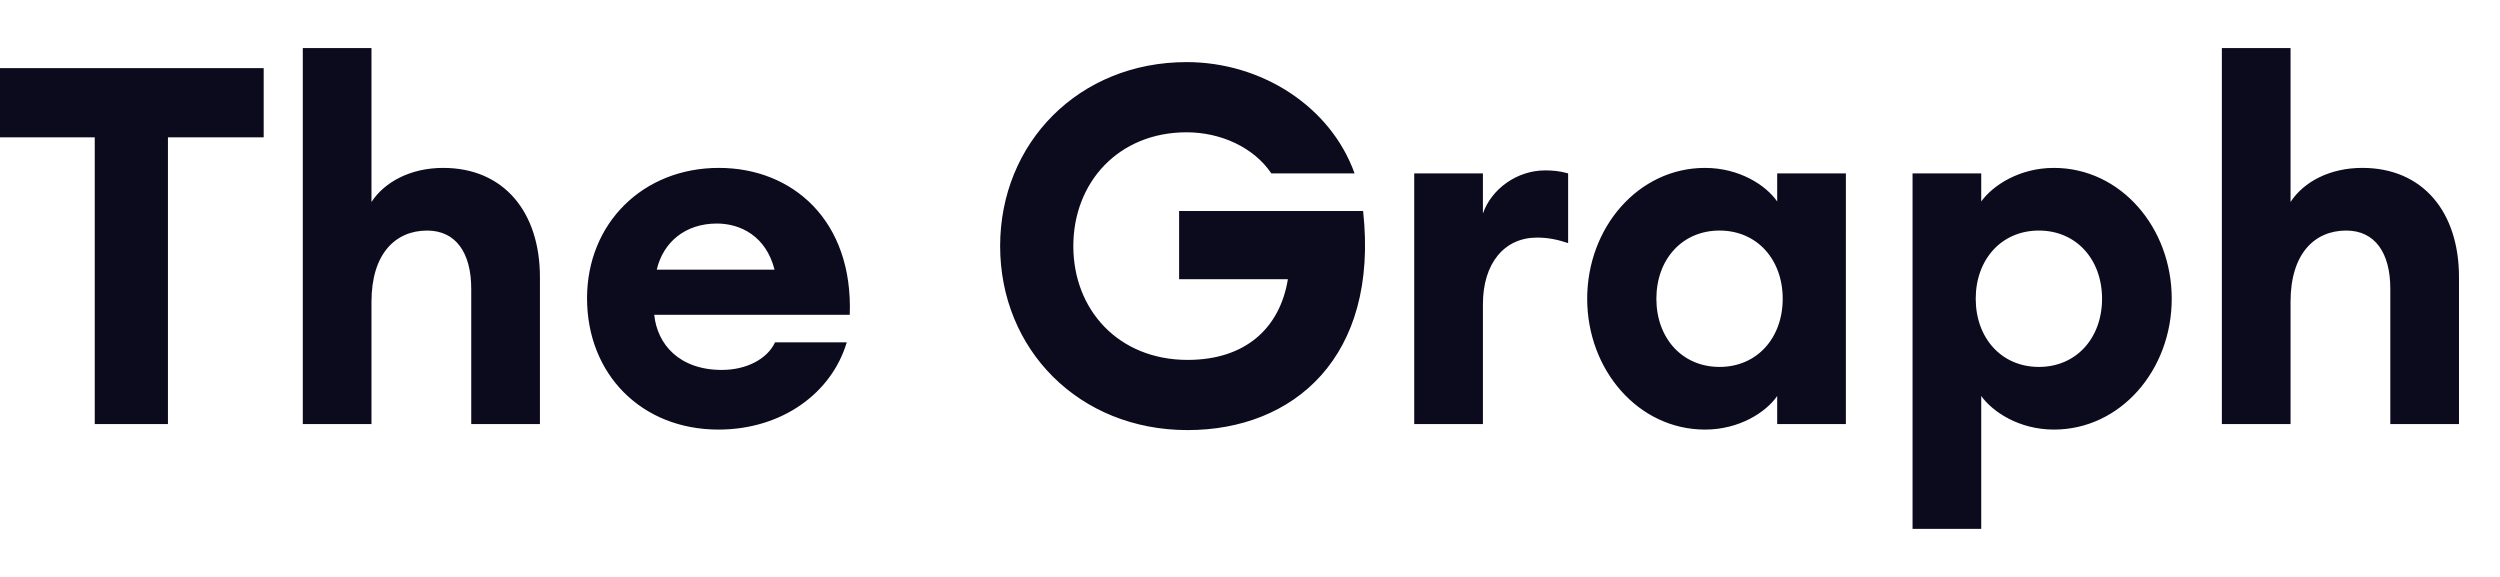 <svg xmlns="http://www.w3.org/2000/svg" width="208" height="48" fill="none" viewBox="0 0 208 48"><path fill="#0c0a1d" d="M13.973 35.283V11.424h7.966V5.668H0v5.756h7.883v23.859zm16.934 0V25.105c0-4.004 2.002-5.922 4.63-5.922 2.378 0 3.67 1.835 3.67 4.838v11.262h5.715V23.062c0-5.423-3.003-9.093-8.05-9.093-2.711 0-4.88 1.168-5.965 2.836V4h-5.714v31.283zm28.864.458c5.297 0 9.426-3.044 10.677-7.257h-5.964c-.667 1.418-2.42 2.294-4.421 2.294-3.546 0-5.381-2.127-5.631-4.588h16.267c.292-7.842-4.755-12.221-10.887-12.221-6.34 0-10.97 4.63-10.97 10.844 0 6.34 4.547 10.928 10.929 10.928m4.671-13.305H54.64c.542-2.294 2.378-3.838 5.005-3.838 1.96 0 4.088 1.043 4.797 3.838m34.37 13.347c8.8 0 15.933-6.048 14.598-18.227H98.102v5.672h9.051c-.667 4.088-3.545 6.716-8.342 6.716-5.756 0-9.51-4.171-9.51-9.469s3.754-9.468 9.427-9.468c2.836 0 5.589 1.252 7.049 3.42h6.924c-2.002-5.589-7.758-9.26-13.973-9.26-8.968 0-15.516 6.716-15.516 15.308s6.548 15.308 15.6 15.308m24.567-.5v-9.97c0-3.42 1.793-5.547 4.504-5.547.918 0 1.71.167 2.586.46v-5.799c-.709-.208-1.334-.25-1.918-.25-2.336 0-4.463 1.543-5.172 3.587v-3.337h-5.715v20.856zm18.477.458c2.878 0 5.089-1.46 6.006-2.794v2.336h5.715V14.427h-5.715v2.336c-.917-1.334-3.128-2.794-6.006-2.794-5.547 0-9.802 4.963-9.802 10.886s4.255 10.886 9.802 10.886m1.21-5.213c-3.129 0-5.256-2.42-5.256-5.673s2.127-5.673 5.256-5.673c3.128 0 5.255 2.42 5.255 5.673s-2.127 5.673-5.255 5.673M164.838 44V32.947c.96 1.334 3.17 2.794 6.048 2.794 5.548 0 9.802-4.963 9.802-10.886s-4.254-10.886-9.802-10.886c-2.878 0-5.088 1.46-6.048 2.794v-2.336h-5.714V44zm4.797-13.472c-3.128 0-5.255-2.42-5.255-5.673s2.127-5.673 5.255-5.673 5.256 2.42 5.256 5.673-2.128 5.673-5.256 5.673m20.939 4.755V25.105c0-4.004 2.002-5.923 4.629-5.923 2.378 0 3.671 1.836 3.671 4.839v11.262h5.714V23.06c0-5.422-3.003-9.092-8.05-9.092-2.711 0-4.88 1.168-5.964 2.836V4h-5.715v31.283z"/></svg>